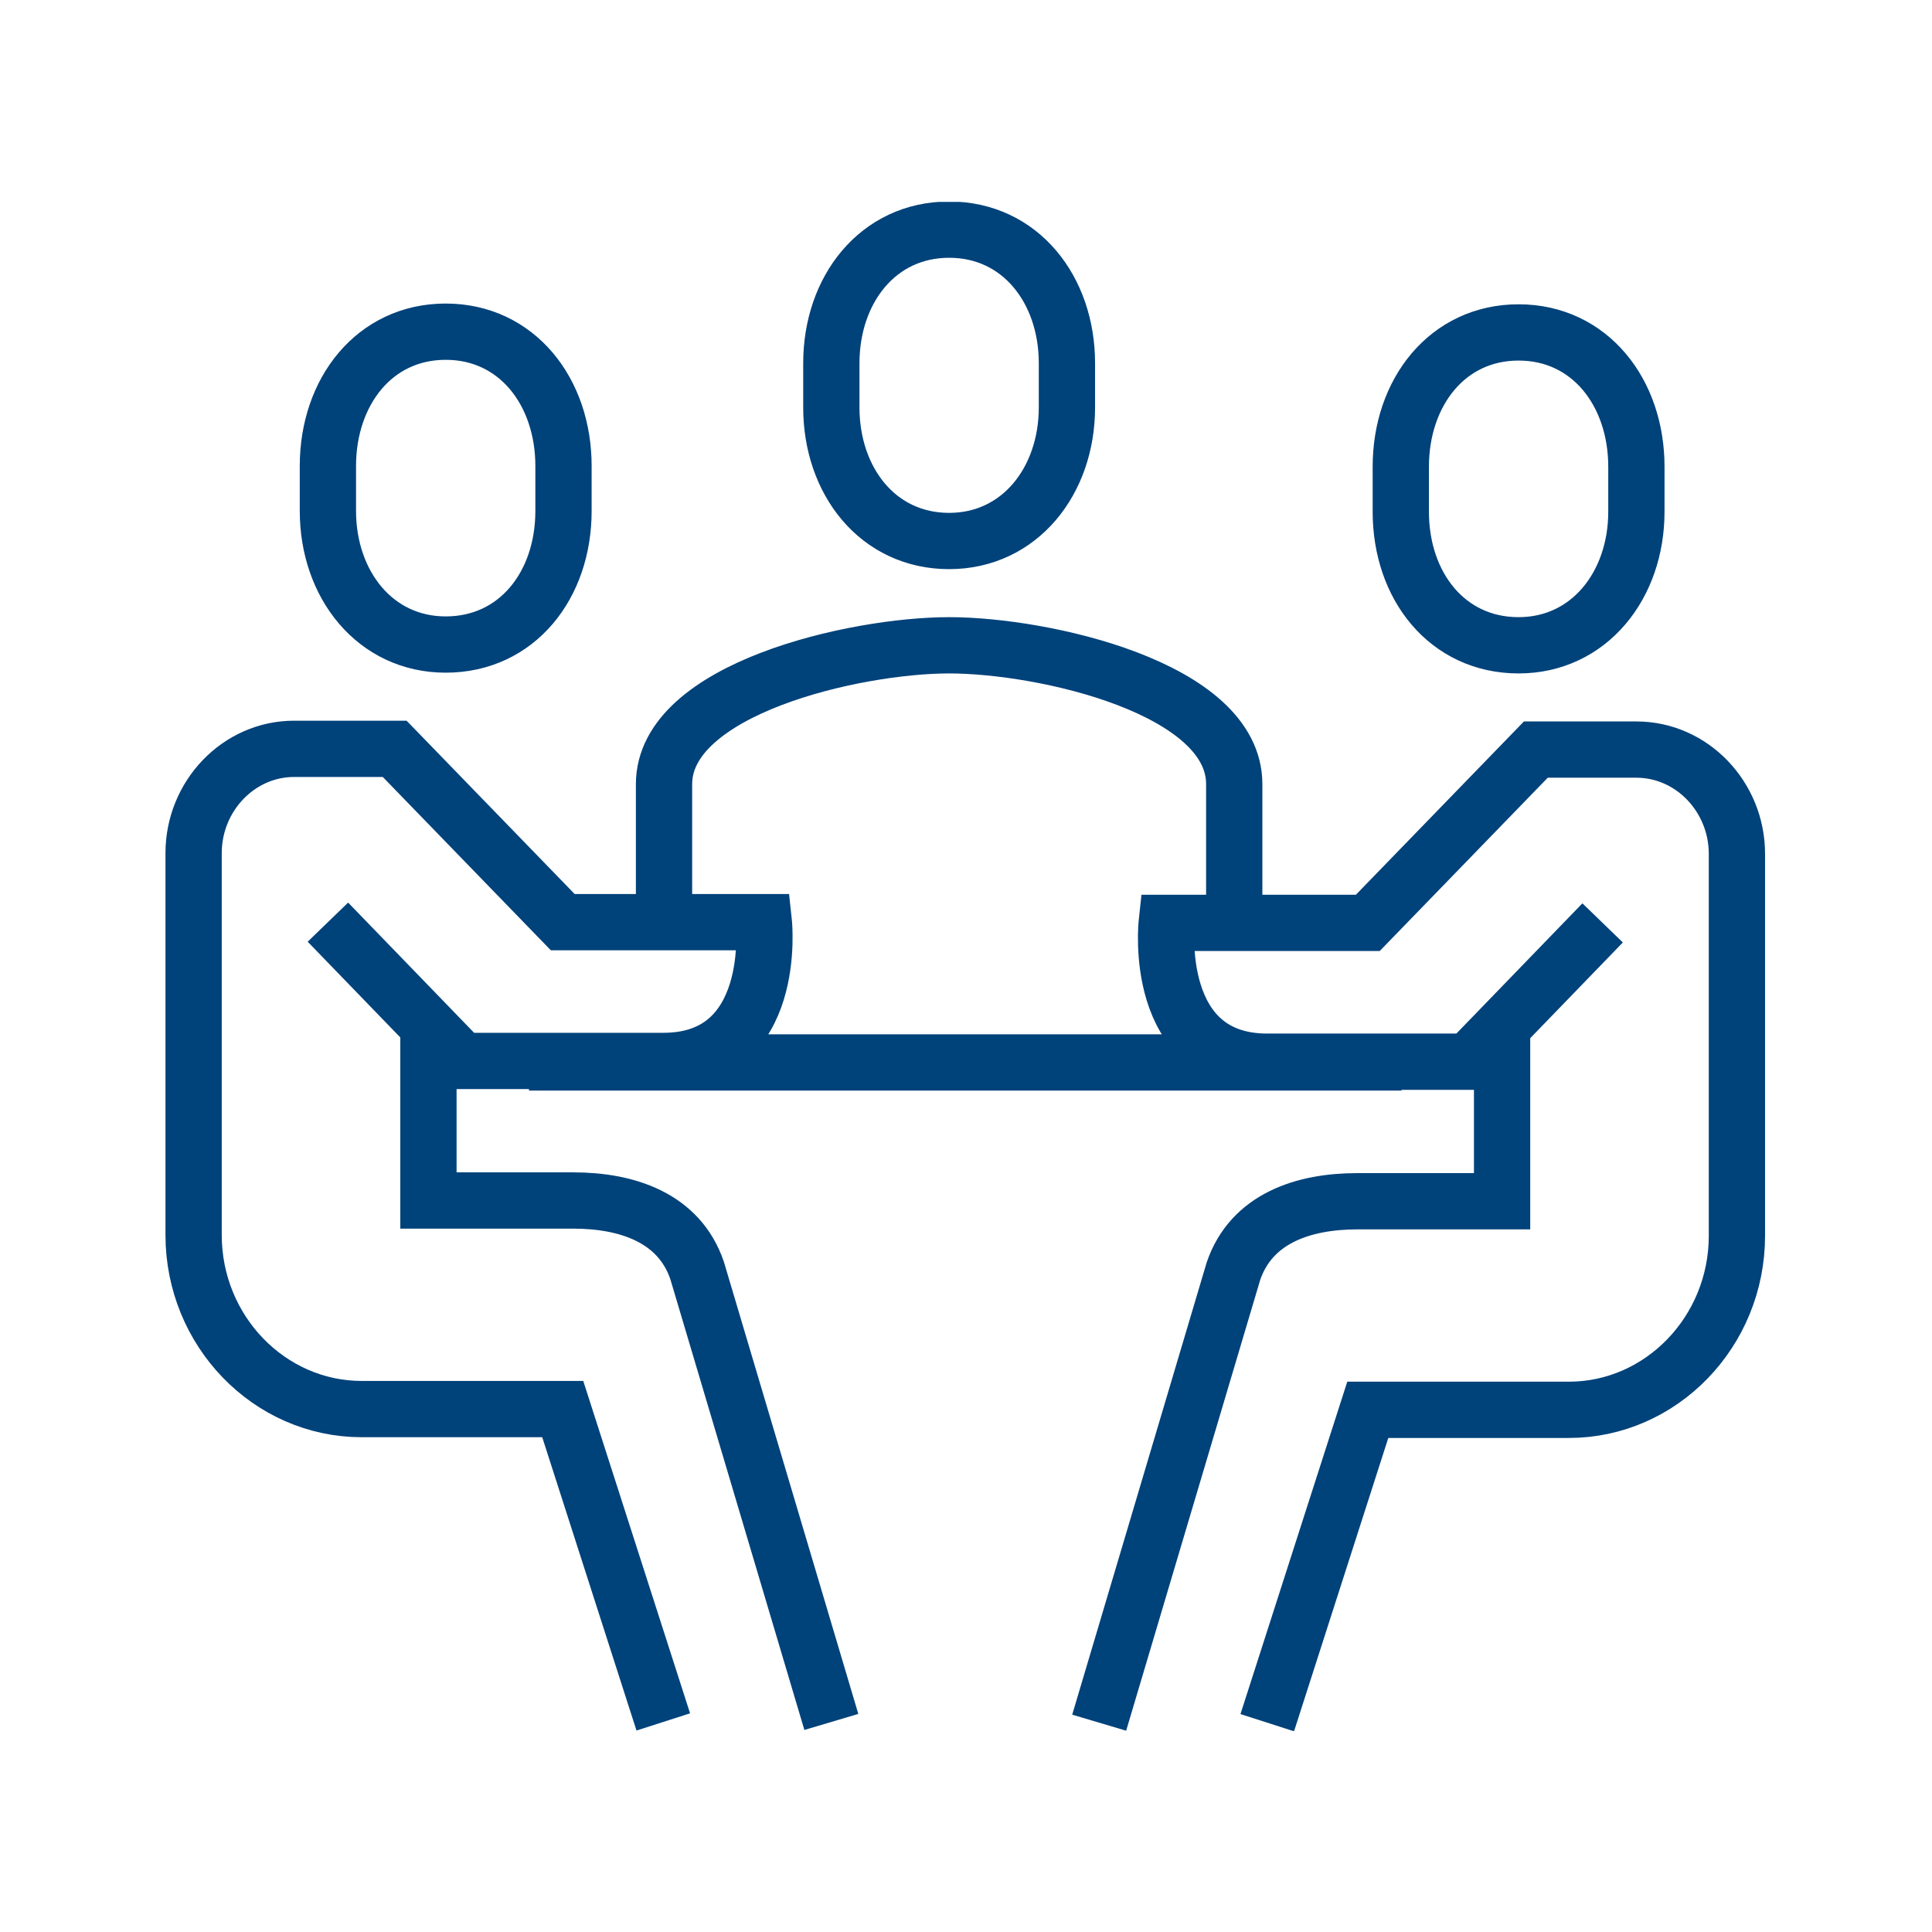 <svg width="890" height="890" viewBox="0 0 890 890" fill="none" xmlns="http://www.w3.org/2000/svg">
<g clip-path="url(#clip0_14_8)">
<path d="M243.681 489.43H645.641M691.954 473.531V553.37H625.249C600.364 553.37 576.516 561.319 568.221 585.513L506.355 793.578M583.774 793.578L630.088 649.453H722.715C765.226 649.453 800.134 613.508 800.134 569.269V393.346C800.134 367.079 779.397 345.305 753.821 345.305H707.507L630.088 425.144H537.461C537.461 425.144 530.548 489.084 583.774 489.084H676.401L738.268 425.144M197.368 473.185V553.024H264.073C288.958 553.024 312.806 560.974 321.101 585.167L382.967 793.232M305.548 793.232L259.234 649.107H166.607C124.095 649.107 89.188 613.163 89.188 568.923V393.001C89.188 366.733 109.925 344.959 135.501 344.959H181.815L259.234 424.798H351.861C351.861 424.798 358.774 488.738 305.548 488.738H212.921L151.054 424.798M568.567 425.144V361.203C568.567 316.964 480.779 297.263 437.23 297.263C393.682 297.263 305.893 317.309 305.893 361.203V425.144M699.558 297.263C732.047 297.263 753.821 269.613 753.821 235.742V215.005C753.821 180.788 732.392 153.138 699.558 153.138C666.724 153.138 645.295 180.788 645.295 215.005V235.742C645.295 269.959 666.724 297.263 699.558 297.263ZM205.317 296.917C172.828 296.917 151.054 269.268 151.054 235.397V214.659C151.054 180.442 172.483 152.793 205.317 152.793C238.151 152.793 259.58 180.442 259.58 214.659V235.397C259.58 269.613 238.151 296.917 205.317 296.917ZM437.23 249.221C469.719 249.221 491.493 221.572 491.493 187.701V167.309C491.493 133.438 470.064 105.788 437.23 105.788C404.396 105.788 382.967 133.438 382.967 167.309V187.701C382.967 221.572 404.396 249.221 437.23 249.221Z" stroke="#00427A" stroke-width="25.922" stroke-miterlimit="10"/>
</g>
<defs>
<clipPath id="clip0_14_8">
<rect width="737.214" height="704.38" fill="white" transform="translate(76.058 93)"/>
</clipPath>
</defs>
</svg>
